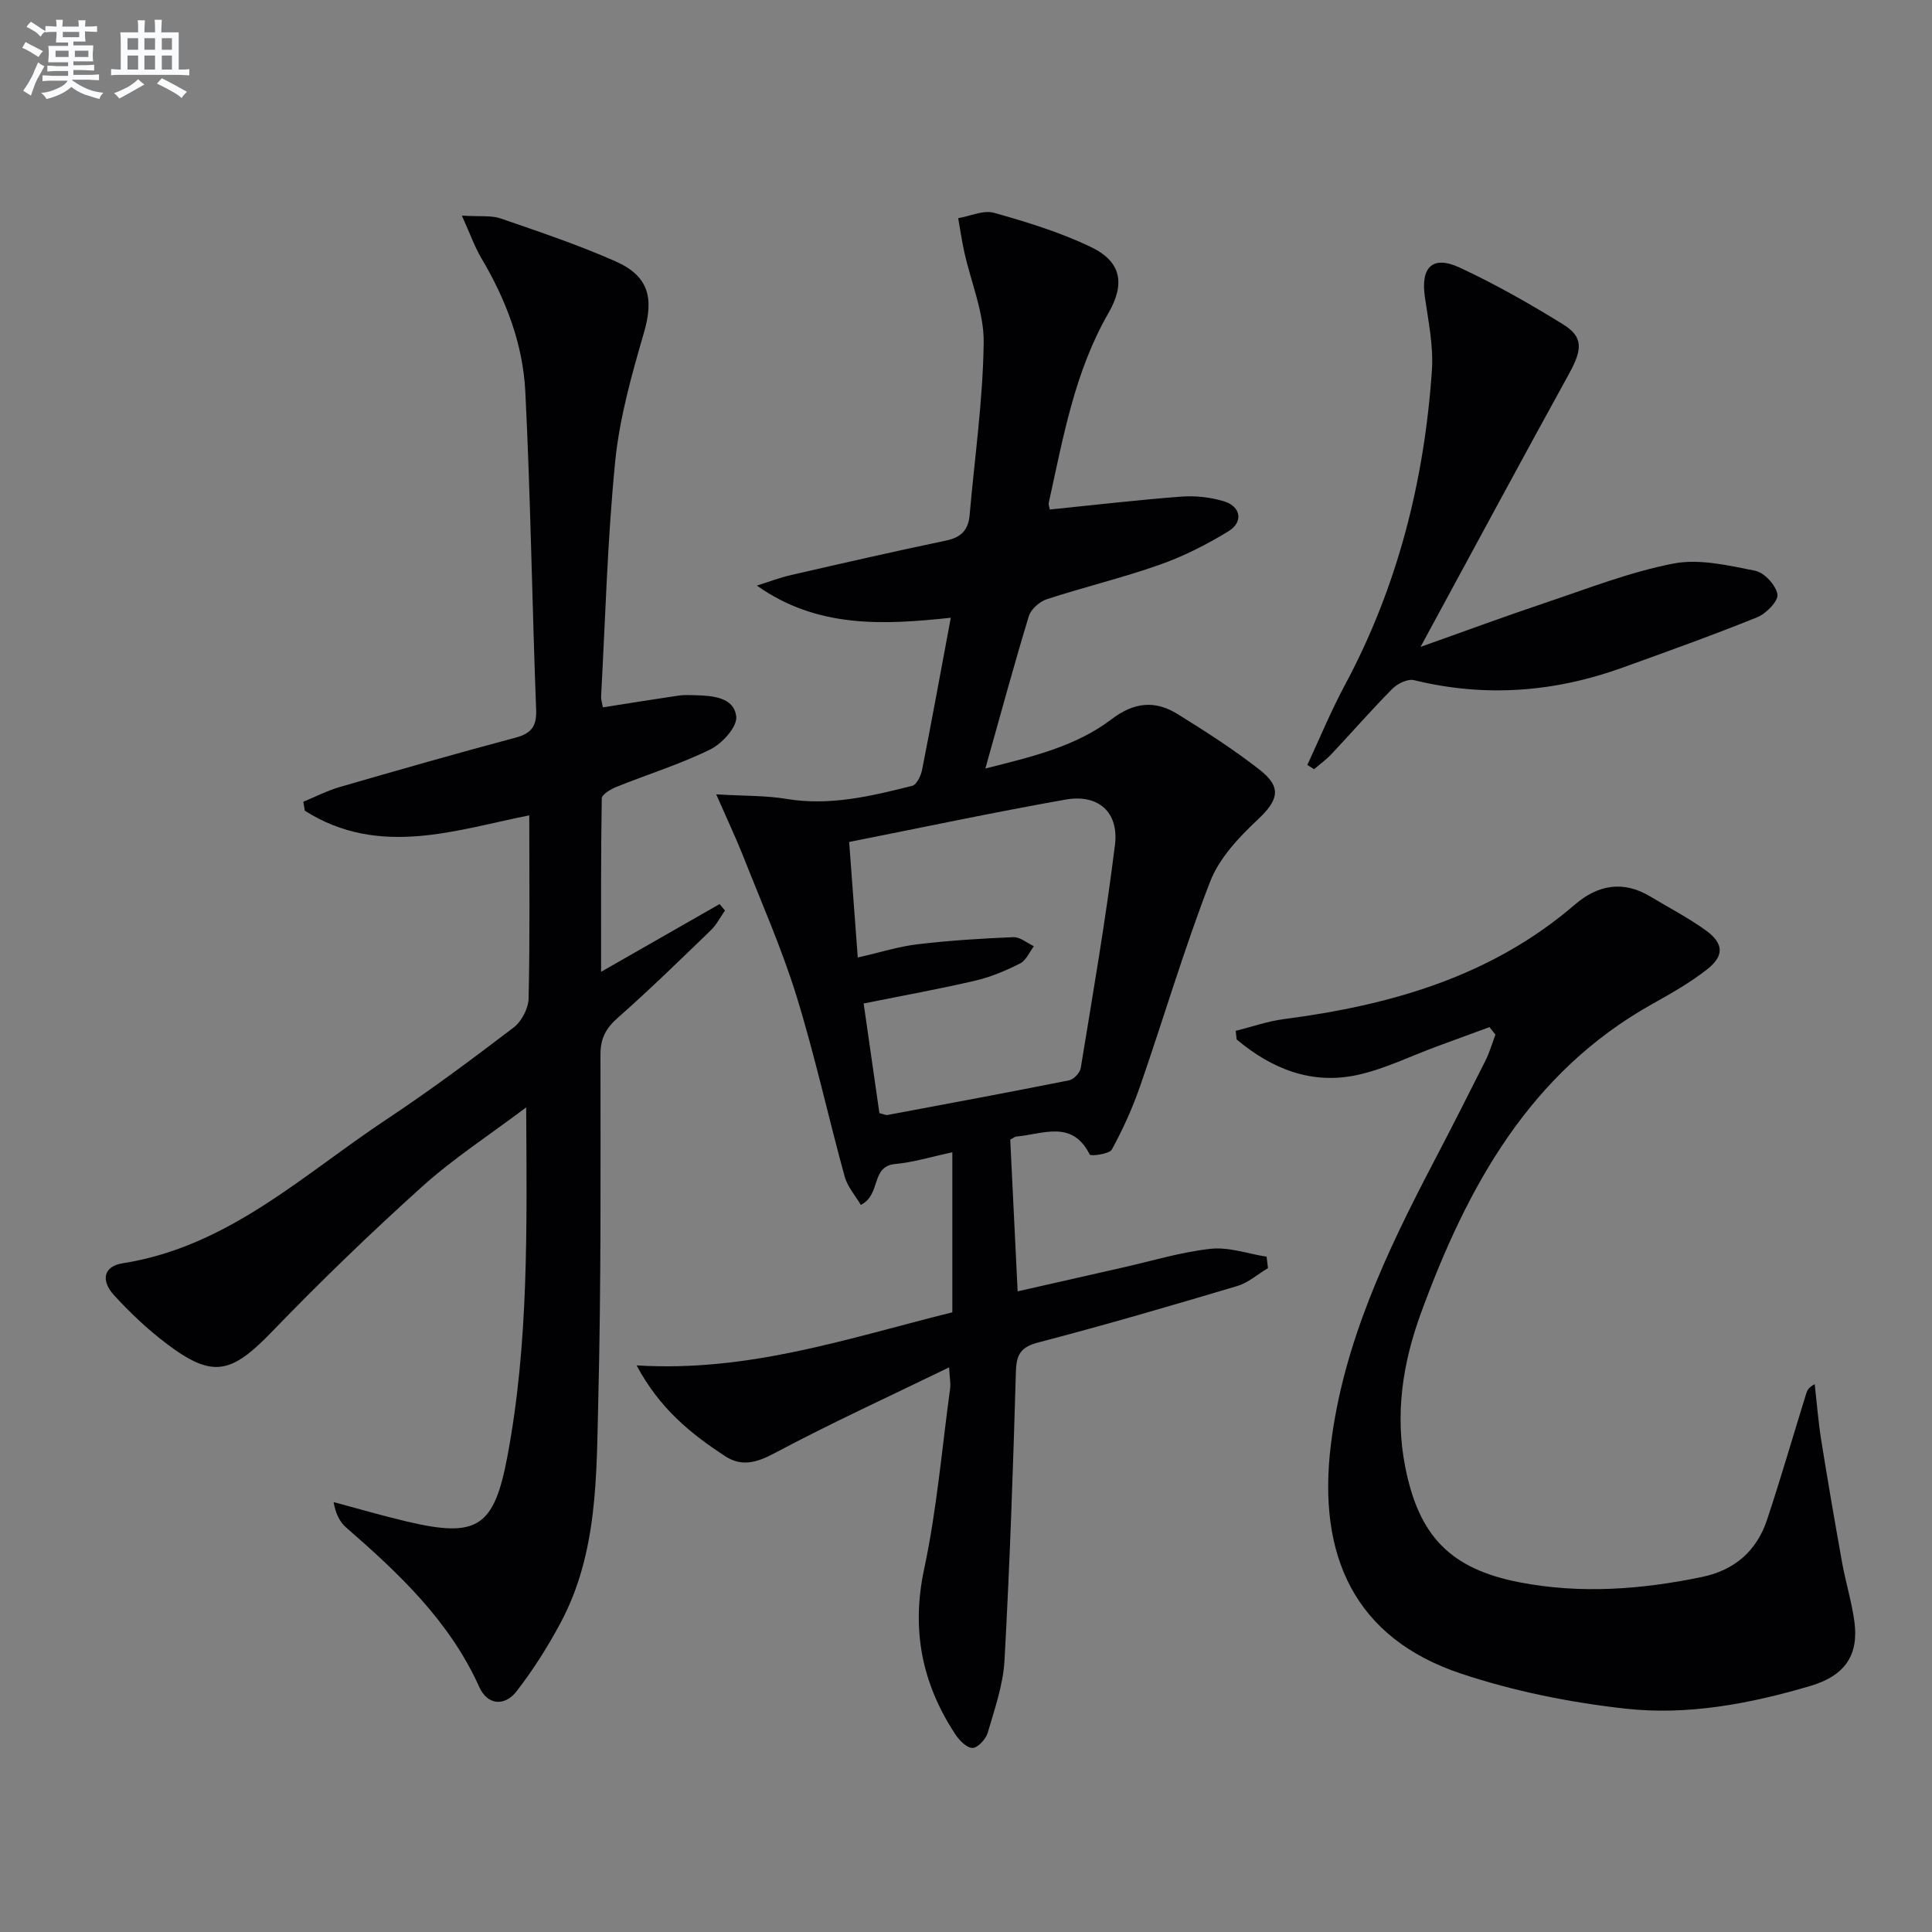 <svg enable-background="new 0 0 400 400" viewBox="0 0 400 400" xmlns="http://www.w3.org/2000/svg"><rect x="0" y="0" width="400" height="400" fill="#808080" stroke="none"/><g fill="#010103"><path d="m148.29 164.46c6.03.36 10.34.24 14.5.94 8.99 1.51 17.53-.56 26.06-2.7.93-.23 1.82-2.09 2.06-3.32 2.02-10.24 3.89-20.5 5.94-31.48-13.98 1.49-27.63 2.21-40.15-6.66 2.38-.74 4.72-1.65 7.15-2.2 10.67-2.45 21.35-4.89 32.06-7.13 3.11-.65 4.58-2.22 4.84-5.26 1.04-11.9 2.76-23.8 2.91-35.71.08-6.22-2.62-12.46-4-18.71-.52-2.33-.86-4.71-1.28-7.06 2.49-.42 5.23-1.73 7.43-1.11 6.82 1.92 13.69 4.03 20.05 7.08 6.3 3.02 7.14 7.59 3.62 13.7-7.01 12.17-9.37 25.79-12.34 39.23-.1.43.13.93.21 1.42 9.12-.92 18.13-1.98 27.17-2.67 2.91-.22 6.03.11 8.83.95 3.57 1.06 4.14 4.3.98 6.23-4.5 2.75-9.31 5.19-14.28 6.94-7.66 2.7-15.59 4.6-23.32 7.12-1.49.49-3.28 2.06-3.72 3.5-3.09 10.15-5.86 20.39-9 31.55 9.62-2.43 18.66-4.53 26.09-10.18 4.72-3.59 9.05-3.98 13.72-1.08 5.78 3.58 11.53 7.28 16.89 11.45 4.79 3.71 3.98 6.37-.36 10.44-3.89 3.65-7.93 7.95-9.8 12.78-5.39 13.9-9.61 28.25-14.5 42.35-1.57 4.52-3.56 8.93-5.85 13.12-.53.96-4.39 1.43-4.58 1.05-3.67-7.31-9.74-4.18-15.17-3.74-.29.02-.57.28-1.29.65.49 10.03.99 20.26 1.53 31.41 7.43-1.68 14.48-3.29 21.53-4.88 6.14-1.38 12.22-3.25 18.44-3.93 3.76-.41 7.72 1.03 11.58 1.64.09.79.18 1.57.28 2.36-2.12 1.26-4.08 3.03-6.37 3.71-13.66 4.07-27.35 8.07-41.14 11.67-3.66.96-4.57 2.45-4.68 6.05-.57 19.95-1.26 39.9-2.36 59.82-.28 5.04-2.04 10.03-3.47 14.94-.38 1.32-2.05 3.14-3.15 3.15-1.2.01-2.75-1.58-3.58-2.85-6.88-10.47-9.13-21.58-6.44-34.17 2.63-12.3 3.68-24.94 5.39-37.44.13-.94-.08-1.93-.22-4.33-12.54 6.09-24.57 11.6-36.23 17.81-3.69 1.96-6.78 2.77-10.13.58-7.04-4.6-13.55-9.81-18.34-18.8 23.29 1.45 43.87-5.65 65.37-10.99 0-10.94 0-21.66 0-33.13-4.45.95-8.08 2.08-11.79 2.42-5.21.48-2.86 6.33-7.16 8.47-1.1-1.88-2.75-3.73-3.34-5.87-3.43-12.46-6.18-25.12-10-37.45-3.08-9.92-7.32-19.49-11.13-29.17-1.5-3.74-3.22-7.38-5.46-12.51zm33.78 66c1.01.25 1.35.45 1.64.39 12.55-2.35 25.11-4.68 37.63-7.18.97-.19 2.26-1.57 2.42-2.56 2.51-15.38 5.18-30.74 7.08-46.2.84-6.79-3.48-10.55-10.19-9.37-14.82 2.62-29.55 5.75-44.84 8.78.61 8.24 1.18 15.88 1.78 23.92 4.66-1.06 8.48-2.28 12.39-2.74 6.57-.78 13.2-1.2 19.81-1.47 1.4-.06 2.84 1.21 4.27 1.87-.93 1.22-1.61 2.93-2.84 3.56-2.94 1.49-6.06 2.81-9.26 3.56-7.4 1.73-14.89 3.08-23.15 4.74 1.11 7.72 2.2 15.34 3.26 22.7z"/><path d="m95.62 44.64c3.86.24 6.12-.08 8.04.59 8 2.76 16.05 5.46 23.78 8.88 6.94 3.07 7.95 7.65 5.88 14.77-2.53 8.71-5.04 17.59-5.94 26.56-1.62 16.2-2.04 32.51-2.93 48.78-.03.63.2 1.27.37 2.23 5.34-.84 10.52-1.68 15.7-2.44 1.14-.17 2.33-.1 3.5-.07 3.6.1 7.97.44 8.41 4.43.23 2.11-2.92 5.59-5.37 6.79-6.23 3.06-12.93 5.14-19.4 7.74-1.2.48-3.06 1.57-3.07 2.41-.2 11.76-.14 23.52-.14 35.89 8.67-4.95 16.6-9.49 24.53-14.02.37.44.75.88 1.12 1.33-.96 1.37-1.74 2.94-2.92 4.08-6.34 6.12-12.65 12.29-19.26 18.12-2.47 2.18-3.6 4.25-3.6 7.6.01 23.83.14 47.66-.45 71.48-.39 15.71-.07 31.76-7.83 46.24-2.65 4.94-5.68 9.75-9.12 14.17-2.44 3.13-5.99 2.84-7.67-.88-6.13-13.64-16.61-23.52-27.58-33.06-1.36-1.18-2.21-2.95-2.6-5.27 5.06 1.35 10.09 2.83 15.19 4.03 14.54 3.43 18.02 1.23 20.79-13.48 4.43-23.51 4.03-47.29 3.89-72.27-7.66 5.77-15.02 10.54-21.46 16.33-10.73 9.66-21.14 19.72-31.16 30.1-8.53 8.84-12.36 9.73-22.05 2.33-3.82-2.91-7.36-6.27-10.61-9.81-2.87-3.13-2.21-6.05 1.73-6.67 21.82-3.42 37.3-18.3 54.63-29.79 9.01-5.98 17.7-12.45 26.3-19.01 1.66-1.26 3.08-3.96 3.12-6.02.29-12.61.14-25.24.14-37.92-14.97 2.95-31.06 8.84-46.47-.96-.1-.62-.21-1.24-.31-1.86 2.49-1.02 4.91-2.28 7.48-3.03 12.12-3.51 24.25-6.98 36.43-10.23 3.3-.88 4.43-2.32 4.29-5.82-.84-21.94-1.14-43.91-2.24-65.84-.49-9.88-4.04-19.11-9.14-27.69-1.37-2.34-2.27-4.94-4-8.74z"/><path d="m308.38 212.65c-3.64 1.34-7.28 2.67-10.91 4.01-5.44 2-10.74 4.64-16.35 5.88-9.57 2.12-17.86-1.27-25.08-7.33-.07-.59-.13-1.19-.2-1.78 3.31-.83 6.58-1.99 9.94-2.43 22.1-2.88 42.95-8.79 60.3-23.73 4.75-4.08 10-5.04 15.63-1.64 3.83 2.32 7.85 4.38 11.47 7 3.72 2.7 3.84 5.25.25 8.07-3.5 2.75-7.45 4.99-11.35 7.17-25.47 14.25-38.35 37.94-47.9 64.03-3.75 10.25-5.41 20.85-3.24 31.83 2.82 14.26 9.29 21.1 23.72 23.88 12.6 2.43 25.16 1.48 37.65-1.1 6.82-1.41 11.4-5.39 13.55-11.89 2.87-8.65 5.4-17.41 8.1-26.11.21-.69.56-1.33 1.76-1.93.43 3.83.73 7.69 1.33 11.5 1.36 8.5 2.82 16.98 4.34 25.45.74 4.08 1.98 8.08 2.54 12.18.93 6.92-1.89 11.21-9.12 13.35-12.5 3.69-25.41 6.14-38.35 4.69-11.46-1.28-23.03-3.6-33.95-7.24-22.03-7.34-29.79-24.39-26.97-47.39 2.57-20.94 11.48-39.78 21.14-58.26 3.69-7.06 7.31-14.17 10.88-21.29.85-1.7 1.38-3.57 2.05-5.36-.43-.53-.83-1.04-1.23-1.56z"/><path d="m270.67 158.37c2.56-5.49 4.87-11.12 7.73-16.45 10.95-20.4 16.49-42.31 18.06-65.24.35-5.05-.75-10.22-1.47-15.3-.86-6.09 1.64-8.58 7.24-5.97 7.37 3.43 14.48 7.47 21.4 11.75 4.24 2.62 3.97 5.24 1.21 10.25-10.25 18.6-20.3 37.31-30.73 56.52 8.75-3.1 17.21-6.24 25.75-9.1 8.79-2.95 17.53-6.39 26.58-8.15 5.38-1.04 11.38.38 16.95 1.49 1.89.37 4.3 2.99 4.61 4.89.22 1.36-2.34 3.99-4.19 4.74-9.21 3.72-18.57 7.07-27.92 10.44-14.11 5.09-28.45 6.18-43.13 2.58-1.29-.32-3.4.7-4.46 1.76-4.34 4.37-8.38 9.02-12.6 13.51-1.1 1.17-2.42 2.12-3.63 3.17-.47-.3-.94-.59-1.4-.89z"/></g><path d="m6.8 9.5c.6.3 1.3.7 2.1 1.1-.4.4-.7.8-.9 1.2-.7-.4-1.3-.8-1.8-1.1s-1.1-.6-1.6-.8c.2-.4.5-.8.7-1.2.4.2.8.5 1.5.8zm.9 6.9c-.3.6-.5 1.1-.7 1.7s-.4 1.1-.6 1.7c-.6-.4-1.1-.7-1.6-1 .7-1 1.2-1.8 1.5-2.4.3-.5.6-1.1.8-1.7.3-.6.5-1.2.8-1.8.3.3.8.6 1.3.8-.7 1.3-1.2 2.2-1.5 2.7zm.1-11c.4.3 1 .7 1.7 1.1-.5.2-.8.6-1.1 1.1-.5-.6-1-1-1.4-1.2s-.9-.6-1.5-.8c.2-.4.5-.7.9-1.1.5.3.9.6 1.4.9zm10.5 13.1c1 .4 2 .6 3.1.7-.4.4-.7.8-.8 1.3-.9-.2-1.9-.6-3-.9-1-.4-2-.9-2.8-1.6-.5.4-1.1.9-1.9 1.3s-1.9.9-3.3 1.2c-.1-.3-.5-.8-1.1-1.3 1 0 2.1-.3 3.2-.8 1.2-.5 1.9-1 2.3-1.7h-3.2c-.4 0-1 0-2 .1v-1.2c1 0 1.7.1 2 .1h3.3v-1h-2.3c-.2 0-.9 0-2 .1v-1.2c1.2 0 1.9.1 2 .1h2.3v-.8h-4.1c0-.7.1-1.2.1-1.6 0-.5 0-1.1-.1-1.8h4.1v-.7h-2.5c0-.6.1-1.1.1-1.6v-.6h-.5c-.4 0-1 0-1.8.1v-1.3c1.2 0 1.9.1 2.1.1h.2c0-.3 0-.8-.1-1.4h1.4c0 .6-.1 1-.1 1.4h3.4c0-.4 0-.8-.1-1.3h1.5c0 .4-.1.9-.1 1.3.7 0 1.5 0 2.5-.1v1.2c-1 0-1.8-.1-2.5-.1v.6c0 .3 0 .8.1 1.5h-2.5v.8h4.1c0 .8-.1 1.3-.1 1.8s0 1 .1 1.5h-4.1v.8h1.4c.8 0 1.8 0 2.9-.1v1.2c-1 0-1.9-.1-2.8-.1h-1.5v1h3.2c.3 0 1 0 2.1-.1v1.2c-1.1 0-1.8-.1-2.1-.1h-3.4l-.1.1c1.4 1 2.4 1.5 3.4 1.9zm-4.1-6.7v-1.3h-2.7v1.3zm2.2-4.1v-1.1h-3.4v1.1zm1.9 4.1v-1.3h-2.8v1.3z" fill="#fafbfc"/><path d="m37 6.7v2.3 5.4c1 0 1.8 0 2.2-.1v1.3c-.6 0-1.5-.1-2.5-.1h-11.9c-.7 0-1.3 0-1.8.1v-1.3c.5 0 1.1.1 2 .1v-5.2c0-1 0-1.8-.1-2.5h3.7c0-1.3 0-2.1-.1-2.5h1.5c0 .4-.1 1.3-.1 2.5h2.2c0-1.2 0-2.1-.1-2.6h1.5c0 .4-.1 1.3-.1 2.6zm-12.3 13.7c-.3-.4-.7-.8-1.1-1.1 1.1-.4 2.1-.9 2.9-1.3.8-.5 1.5-1 2.1-1.6.4.4.9.8 1.3 1.1-2.5 1.4-4.2 2.4-5.2 2.9zm3.9-10.1v-2.4h-2.2v2.4zm0 4.1v-2.9h-2.2v2.9zm3.5-4.1v-2.4h-2.2v2.4zm0 4.1v-2.9h-2.2v2.9zm.4 2.9 1-1.1c.6.3 1.4.7 2.5 1.3s2 1.1 2.7 1.5c-.4.4-.8.8-1.1 1.3-.8-.8-2.5-1.7-5.1-3zm3.1-7v-2.4h-2.1v2.4zm0 4.1v-2.9h-2.1v2.9z" fill="#fafbfc"/></svg>
